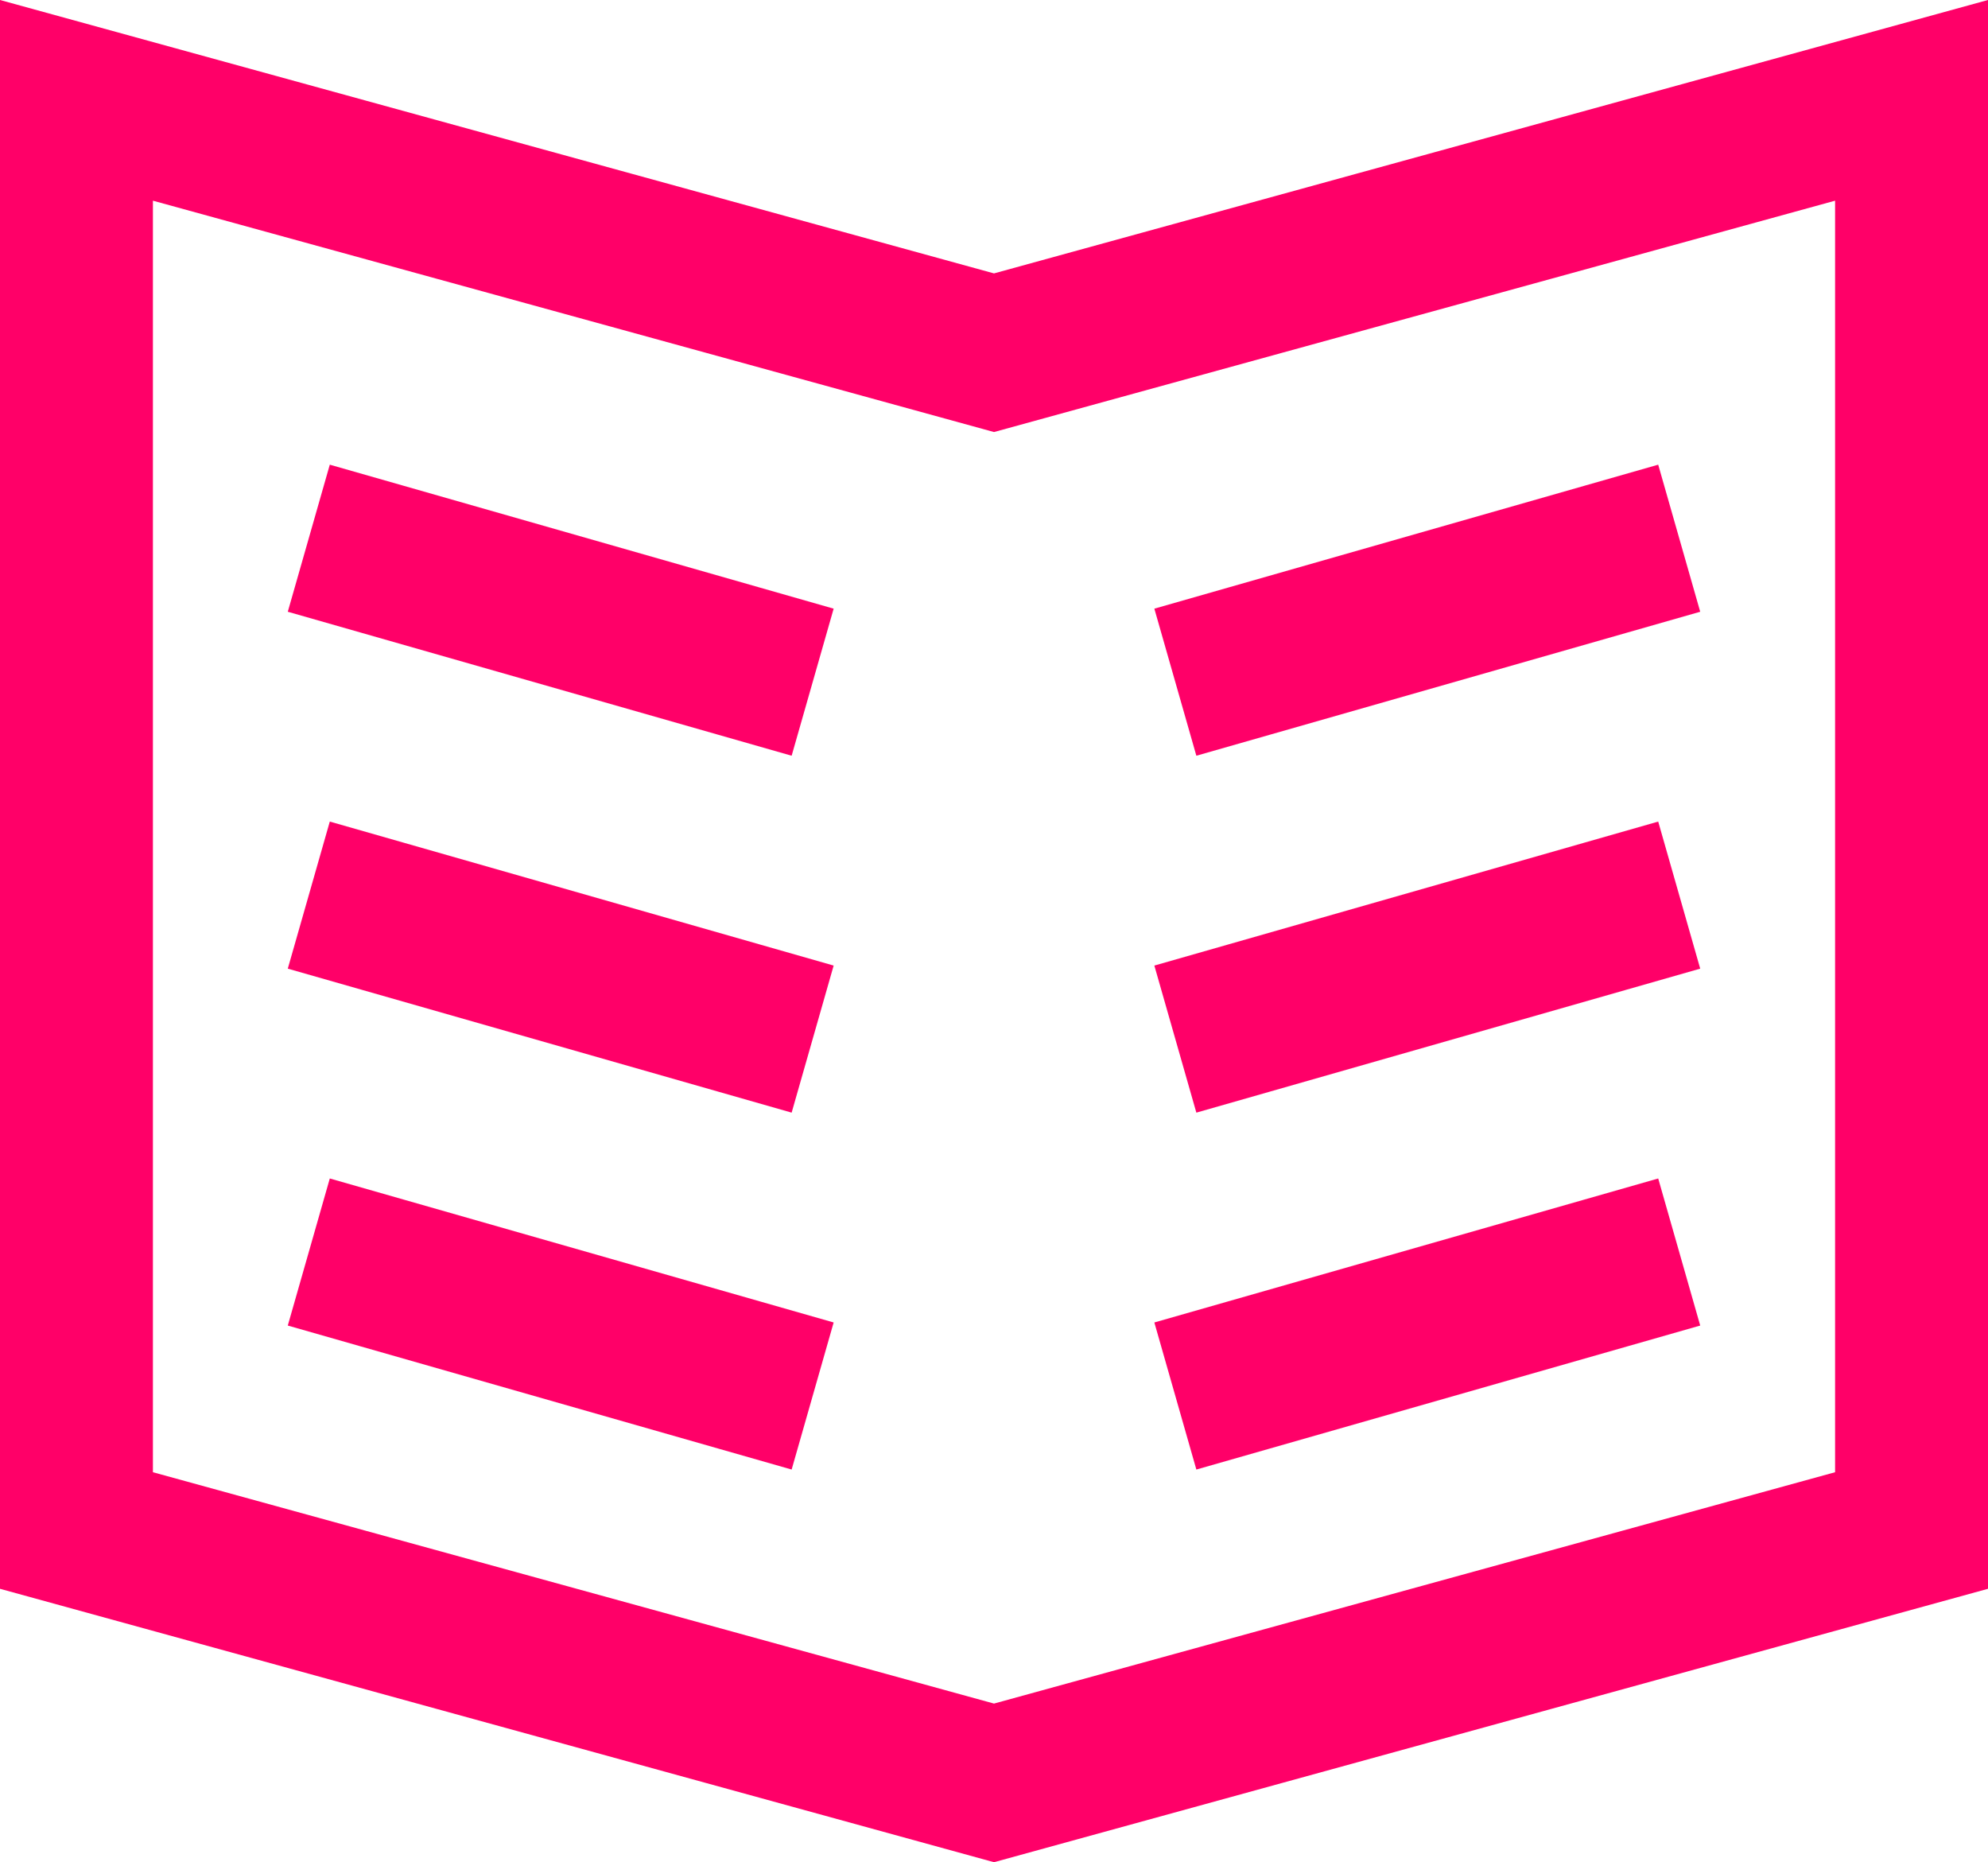 <svg xmlns="http://www.w3.org/2000/svg" width="39" height="36.524" viewBox="0 0 39 36.524">
  <g id="book-open-2" transform="translate(1.5 1.968)">
    <path id="Path" d="M0,0,18,4.95,36,0V28.05L18,33,0,28.05Z" fill="none" stroke="#ff0068" stroke-linecap="square" stroke-width="3"/>
    <path id="Path-2" data-name="Path" d="M0,0,7,2" transform="translate(6 23)" fill="none" stroke="#ff0068" stroke-linecap="square" stroke-width="3"/>
    <path id="Path-3" data-name="Path" d="M7,2,0,0" transform="translate(6 9)" fill="none" stroke="#ff0068" stroke-linecap="square" stroke-width="3"/>
    <path id="Path-4" data-name="Path" d="M7,2,0,0" transform="translate(6 16)" fill="none" stroke="#ff0068" stroke-linecap="square" stroke-width="3"/>
    <path id="Path-5" data-name="Path" d="M7,0,0,2" transform="translate(23 23)" fill="none" stroke="#ff0068" stroke-linecap="square" stroke-width="3"/>
    <path id="Path-6" data-name="Path" d="M0,2,7,0" transform="translate(23 9)" fill="none" stroke="#ff0068" stroke-linecap="square" stroke-width="3"/>
    <path id="Path-7" data-name="Path" d="M0,2,7,0" transform="translate(23 16)" fill="none" stroke="#ff0068" stroke-linecap="square" stroke-width="3"/>
  </g>
</svg>
